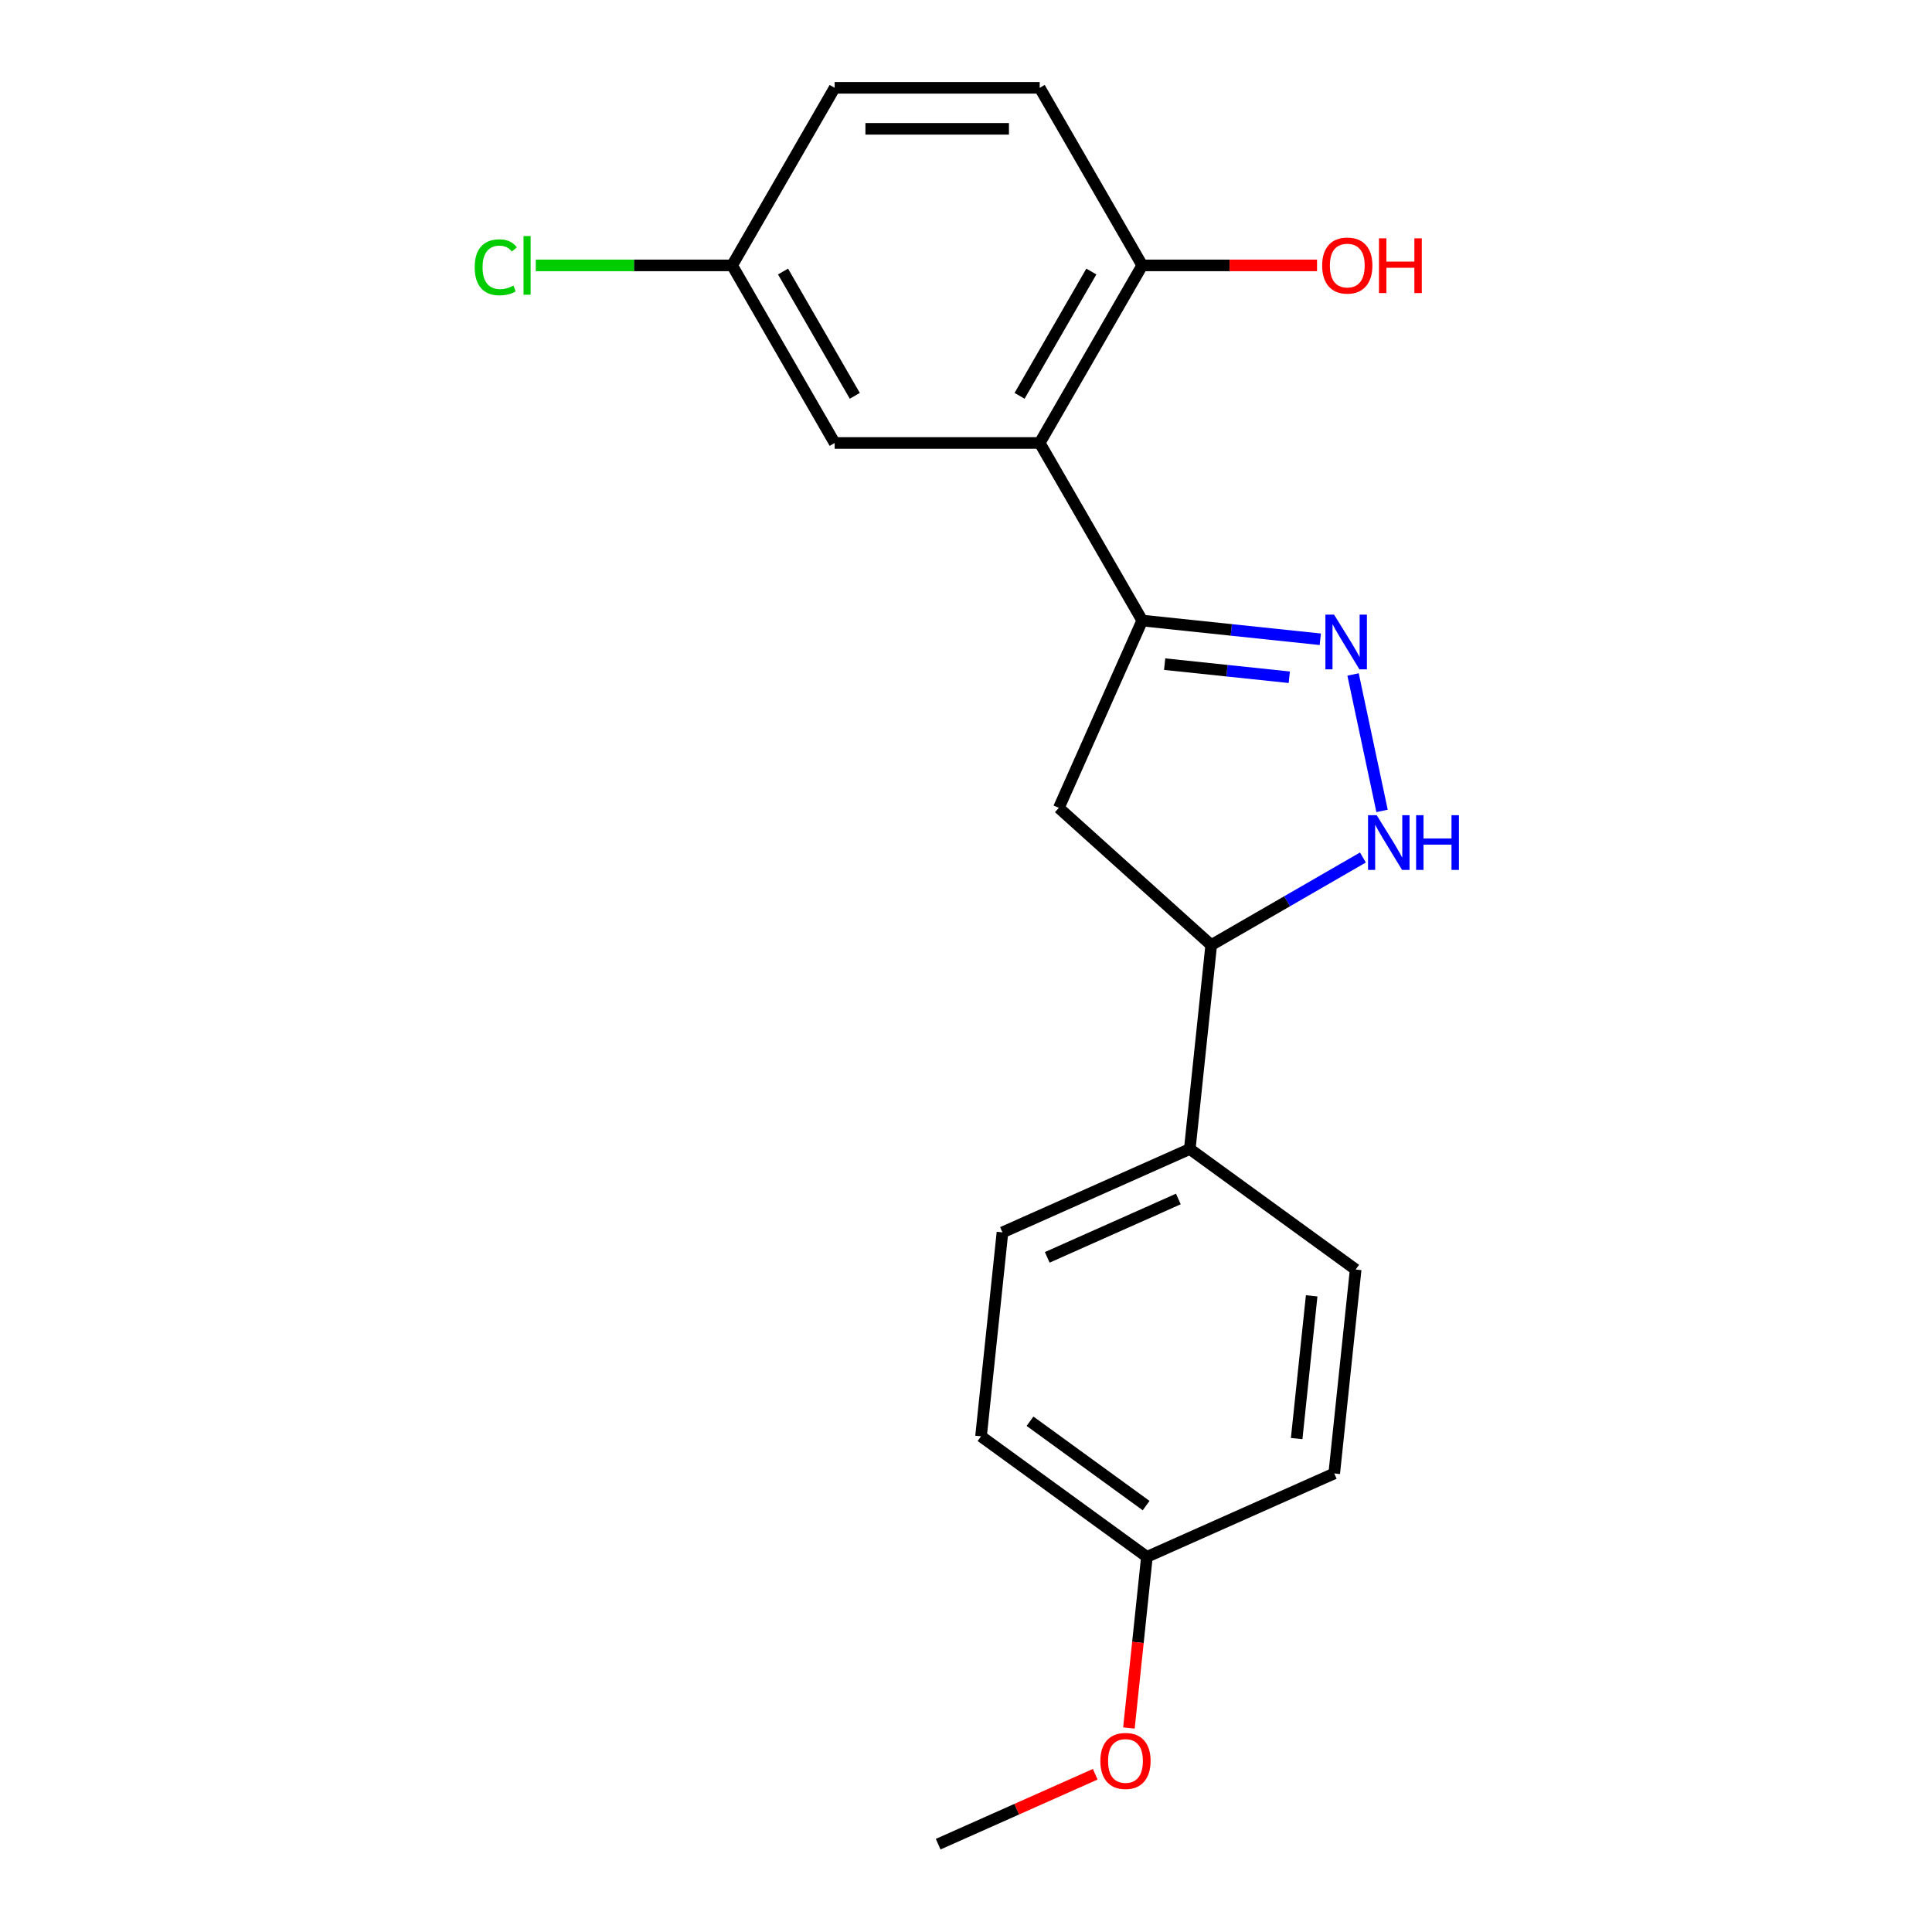 <?xml version='1.0' encoding='iso-8859-1'?>
<svg version='1.1' baseProfile='full'
              xmlns='http://www.w3.org/2000/svg'
                      xmlns:rdkit='http://www.rdkit.org/xml'
                      xmlns:xlink='http://www.w3.org/1999/xlink'
                  xml:space='preserve'
width='1000px' height='1000px' viewBox='0 0 1000 1000'>
<!-- END OF HEADER -->
<rect style='opacity:1.0;fill:#FFFFFF;stroke:none' width='1000' height='1000' x='0' y='0'> </rect>
<path class='bond-0' d='M 683.376,330.883 L 637.297,326.039' style='fill:none;fill-rule:evenodd;stroke:#0000FF;stroke-width:6px;stroke-linecap:butt;stroke-linejoin:miter;stroke-opacity:1' />
<path class='bond-0' d='M 637.297,326.039 L 591.218,321.196' style='fill:none;fill-rule:evenodd;stroke:#000000;stroke-width:6px;stroke-linecap:butt;stroke-linejoin:miter;stroke-opacity:1' />
<path class='bond-0' d='M 667.334,350.54 L 635.078,347.15' style='fill:none;fill-rule:evenodd;stroke:#0000FF;stroke-width:6px;stroke-linecap:butt;stroke-linejoin:miter;stroke-opacity:1' />
<path class='bond-0' d='M 635.078,347.15 L 602.823,343.76' style='fill:none;fill-rule:evenodd;stroke:#000000;stroke-width:6px;stroke-linecap:butt;stroke-linejoin:miter;stroke-opacity:1' />
<path class='bond-2' d='M 700.343,349.104 L 715.353,419.72' style='fill:none;fill-rule:evenodd;stroke:#0000FF;stroke-width:6px;stroke-linecap:butt;stroke-linejoin:miter;stroke-opacity:1' />
<path class='bond-1' d='M 591.218,321.196 L 538.151,229.282' style='fill:none;fill-rule:evenodd;stroke:#000000;stroke-width:6px;stroke-linecap:butt;stroke-linejoin:miter;stroke-opacity:1' />
<path class='bond-3' d='M 591.218,321.196 L 548.05,418.154' style='fill:none;fill-rule:evenodd;stroke:#000000;stroke-width:6px;stroke-linecap:butt;stroke-linejoin:miter;stroke-opacity:1' />
<path class='bond-5' d='M 538.151,229.282 L 591.218,137.368' style='fill:none;fill-rule:evenodd;stroke:#000000;stroke-width:6px;stroke-linecap:butt;stroke-linejoin:miter;stroke-opacity:1' />
<path class='bond-5' d='M 527.729,204.882 L 564.875,140.542' style='fill:none;fill-rule:evenodd;stroke:#000000;stroke-width:6px;stroke-linecap:butt;stroke-linejoin:miter;stroke-opacity:1' />
<path class='bond-6' d='M 538.151,229.282 L 432.018,229.282' style='fill:none;fill-rule:evenodd;stroke:#000000;stroke-width:6px;stroke-linecap:butt;stroke-linejoin:miter;stroke-opacity:1' />
<path class='bond-4' d='M 705.443,443.837 L 666.182,466.504' style='fill:none;fill-rule:evenodd;stroke:#0000FF;stroke-width:6px;stroke-linecap:butt;stroke-linejoin:miter;stroke-opacity:1' />
<path class='bond-4' d='M 666.182,466.504 L 626.922,489.171' style='fill:none;fill-rule:evenodd;stroke:#000000;stroke-width:6px;stroke-linecap:butt;stroke-linejoin:miter;stroke-opacity:1' />
<path class='bond-20' d='M 548.05,418.154 L 626.922,489.171' style='fill:none;fill-rule:evenodd;stroke:#000000;stroke-width:6px;stroke-linecap:butt;stroke-linejoin:miter;stroke-opacity:1' />
<path class='bond-7' d='M 626.922,489.171 L 615.828,594.722' style='fill:none;fill-rule:evenodd;stroke:#000000;stroke-width:6px;stroke-linecap:butt;stroke-linejoin:miter;stroke-opacity:1' />
<path class='bond-8' d='M 591.218,137.368 L 538.151,45.455' style='fill:none;fill-rule:evenodd;stroke:#000000;stroke-width:6px;stroke-linecap:butt;stroke-linejoin:miter;stroke-opacity:1' />
<path class='bond-16' d='M 591.218,137.368 L 636.458,137.368' style='fill:none;fill-rule:evenodd;stroke:#000000;stroke-width:6px;stroke-linecap:butt;stroke-linejoin:miter;stroke-opacity:1' />
<path class='bond-16' d='M 636.458,137.368 L 681.698,137.368' style='fill:none;fill-rule:evenodd;stroke:#FF0000;stroke-width:6px;stroke-linecap:butt;stroke-linejoin:miter;stroke-opacity:1' />
<path class='bond-11' d='M 432.018,229.282 L 378.952,137.368' style='fill:none;fill-rule:evenodd;stroke:#000000;stroke-width:6px;stroke-linecap:butt;stroke-linejoin:miter;stroke-opacity:1' />
<path class='bond-11' d='M 442.441,204.882 L 405.295,140.542' style='fill:none;fill-rule:evenodd;stroke:#000000;stroke-width:6px;stroke-linecap:butt;stroke-linejoin:miter;stroke-opacity:1' />
<path class='bond-9' d='M 615.828,594.722 L 518.871,637.89' style='fill:none;fill-rule:evenodd;stroke:#000000;stroke-width:6px;stroke-linecap:butt;stroke-linejoin:miter;stroke-opacity:1' />
<path class='bond-9' d='M 609.918,620.589 L 542.048,650.807' style='fill:none;fill-rule:evenodd;stroke:#000000;stroke-width:6px;stroke-linecap:butt;stroke-linejoin:miter;stroke-opacity:1' />
<path class='bond-10' d='M 615.828,594.722 L 701.691,657.106' style='fill:none;fill-rule:evenodd;stroke:#000000;stroke-width:6px;stroke-linecap:butt;stroke-linejoin:miter;stroke-opacity:1' />
<path class='bond-22' d='M 538.151,45.455 L 432.018,45.455' style='fill:none;fill-rule:evenodd;stroke:#000000;stroke-width:6px;stroke-linecap:butt;stroke-linejoin:miter;stroke-opacity:1' />
<path class='bond-22' d='M 522.231,66.681 L 447.938,66.681' style='fill:none;fill-rule:evenodd;stroke:#000000;stroke-width:6px;stroke-linecap:butt;stroke-linejoin:miter;stroke-opacity:1' />
<path class='bond-15' d='M 518.871,637.89 L 507.777,743.442' style='fill:none;fill-rule:evenodd;stroke:#000000;stroke-width:6px;stroke-linecap:butt;stroke-linejoin:miter;stroke-opacity:1' />
<path class='bond-14' d='M 701.691,657.106 L 690.598,762.657' style='fill:none;fill-rule:evenodd;stroke:#000000;stroke-width:6px;stroke-linecap:butt;stroke-linejoin:miter;stroke-opacity:1' />
<path class='bond-14' d='M 678.917,670.72 L 671.151,744.606' style='fill:none;fill-rule:evenodd;stroke:#000000;stroke-width:6px;stroke-linecap:butt;stroke-linejoin:miter;stroke-opacity:1' />
<path class='bond-13' d='M 378.952,137.368 L 432.018,45.455' style='fill:none;fill-rule:evenodd;stroke:#000000;stroke-width:6px;stroke-linecap:butt;stroke-linejoin:miter;stroke-opacity:1' />
<path class='bond-17' d='M 378.952,137.368 L 328.132,137.368' style='fill:none;fill-rule:evenodd;stroke:#000000;stroke-width:6px;stroke-linecap:butt;stroke-linejoin:miter;stroke-opacity:1' />
<path class='bond-17' d='M 328.132,137.368 L 277.312,137.368' style='fill:none;fill-rule:evenodd;stroke:#00CC00;stroke-width:6px;stroke-linecap:butt;stroke-linejoin:miter;stroke-opacity:1' />
<path class='bond-12' d='M 593.64,805.826 L 690.598,762.657' style='fill:none;fill-rule:evenodd;stroke:#000000;stroke-width:6px;stroke-linecap:butt;stroke-linejoin:miter;stroke-opacity:1' />
<path class='bond-18' d='M 593.64,805.826 L 588.985,850.115' style='fill:none;fill-rule:evenodd;stroke:#000000;stroke-width:6px;stroke-linecap:butt;stroke-linejoin:miter;stroke-opacity:1' />
<path class='bond-18' d='M 588.985,850.115 L 584.33,894.404' style='fill:none;fill-rule:evenodd;stroke:#FF0000;stroke-width:6px;stroke-linecap:butt;stroke-linejoin:miter;stroke-opacity:1' />
<path class='bond-21' d='M 593.64,805.826 L 507.777,743.442' style='fill:none;fill-rule:evenodd;stroke:#000000;stroke-width:6px;stroke-linecap:butt;stroke-linejoin:miter;stroke-opacity:1' />
<path class='bond-21' d='M 593.237,779.295 L 533.133,735.627' style='fill:none;fill-rule:evenodd;stroke:#000000;stroke-width:6px;stroke-linecap:butt;stroke-linejoin:miter;stroke-opacity:1' />
<path class='bond-19' d='M 566.893,918.347 L 526.241,936.446' style='fill:none;fill-rule:evenodd;stroke:#FF0000;stroke-width:6px;stroke-linecap:butt;stroke-linejoin:miter;stroke-opacity:1' />
<path class='bond-19' d='M 526.241,936.446 L 485.589,954.545' style='fill:none;fill-rule:evenodd;stroke:#000000;stroke-width:6px;stroke-linecap:butt;stroke-linejoin:miter;stroke-opacity:1' />
<path  class='atom-0' d='M 690.51 318.13
L 699.79 333.13
Q 700.71 334.61, 702.19 337.29
Q 703.67 339.97, 703.75 340.13
L 703.75 318.13
L 707.51 318.13
L 707.51 346.45
L 703.63 346.45
L 693.67 330.05
Q 692.51 328.13, 691.27 325.93
Q 690.07 323.73, 689.71 323.05
L 689.71 346.45
L 686.03 346.45
L 686.03 318.13
L 690.51 318.13
' fill='#0000FF'/>
<path  class='atom-3' d='M 712.576 421.944
L 721.856 436.944
Q 722.776 438.424, 724.256 441.104
Q 725.736 443.784, 725.816 443.944
L 725.816 421.944
L 729.576 421.944
L 729.576 450.264
L 725.696 450.264
L 715.736 433.864
Q 714.576 431.944, 713.336 429.744
Q 712.136 427.544, 711.776 426.864
L 711.776 450.264
L 708.096 450.264
L 708.096 421.944
L 712.576 421.944
' fill='#0000FF'/>
<path  class='atom-3' d='M 732.976 421.944
L 736.816 421.944
L 736.816 433.984
L 751.296 433.984
L 751.296 421.944
L 755.136 421.944
L 755.136 450.264
L 751.296 450.264
L 751.296 437.184
L 736.816 437.184
L 736.816 450.264
L 732.976 450.264
L 732.976 421.944
' fill='#0000FF'/>
<path  class='atom-17' d='M 684.351 137.448
Q 684.351 130.648, 687.711 126.848
Q 691.071 123.048, 697.351 123.048
Q 703.631 123.048, 706.991 126.848
Q 710.351 130.648, 710.351 137.448
Q 710.351 144.328, 706.951 148.248
Q 703.551 152.128, 697.351 152.128
Q 691.111 152.128, 687.711 148.248
Q 684.351 144.368, 684.351 137.448
M 697.351 148.928
Q 701.671 148.928, 703.991 146.048
Q 706.351 143.128, 706.351 137.448
Q 706.351 131.888, 703.991 129.088
Q 701.671 126.248, 697.351 126.248
Q 693.031 126.248, 690.671 129.048
Q 688.351 131.848, 688.351 137.448
Q 688.351 143.168, 690.671 146.048
Q 693.031 148.928, 697.351 148.928
' fill='#FF0000'/>
<path  class='atom-17' d='M 713.751 123.368
L 717.591 123.368
L 717.591 135.408
L 732.071 135.408
L 732.071 123.368
L 735.911 123.368
L 735.911 151.688
L 732.071 151.688
L 732.071 138.608
L 717.591 138.608
L 717.591 151.688
L 713.751 151.688
L 713.751 123.368
' fill='#FF0000'/>
<path  class='atom-18' d='M 245.699 138.348
Q 245.699 131.308, 248.979 127.628
Q 252.299 123.908, 258.579 123.908
Q 264.419 123.908, 267.539 128.028
L 264.899 130.188
Q 262.619 127.188, 258.579 127.188
Q 254.299 127.188, 252.019 130.068
Q 249.779 132.908, 249.779 138.348
Q 249.779 143.948, 252.099 146.828
Q 254.459 149.708, 259.019 149.708
Q 262.139 149.708, 265.779 147.828
L 266.899 150.828
Q 265.419 151.788, 263.179 152.348
Q 260.939 152.908, 258.459 152.908
Q 252.299 152.908, 248.979 149.148
Q 245.699 145.388, 245.699 138.348
' fill='#00CC00'/>
<path  class='atom-18' d='M 270.979 122.188
L 274.659 122.188
L 274.659 152.548
L 270.979 152.548
L 270.979 122.188
' fill='#00CC00'/>
<path  class='atom-19' d='M 569.546 911.457
Q 569.546 904.657, 572.906 900.857
Q 576.266 897.057, 582.546 897.057
Q 588.826 897.057, 592.186 900.857
Q 595.546 904.657, 595.546 911.457
Q 595.546 918.337, 592.146 922.257
Q 588.746 926.137, 582.546 926.137
Q 576.306 926.137, 572.906 922.257
Q 569.546 918.377, 569.546 911.457
M 582.546 922.937
Q 586.866 922.937, 589.186 920.057
Q 591.546 917.137, 591.546 911.457
Q 591.546 905.897, 589.186 903.097
Q 586.866 900.257, 582.546 900.257
Q 578.226 900.257, 575.866 903.057
Q 573.546 905.857, 573.546 911.457
Q 573.546 917.177, 575.866 920.057
Q 578.226 922.937, 582.546 922.937
' fill='#FF0000'/>
</svg>
